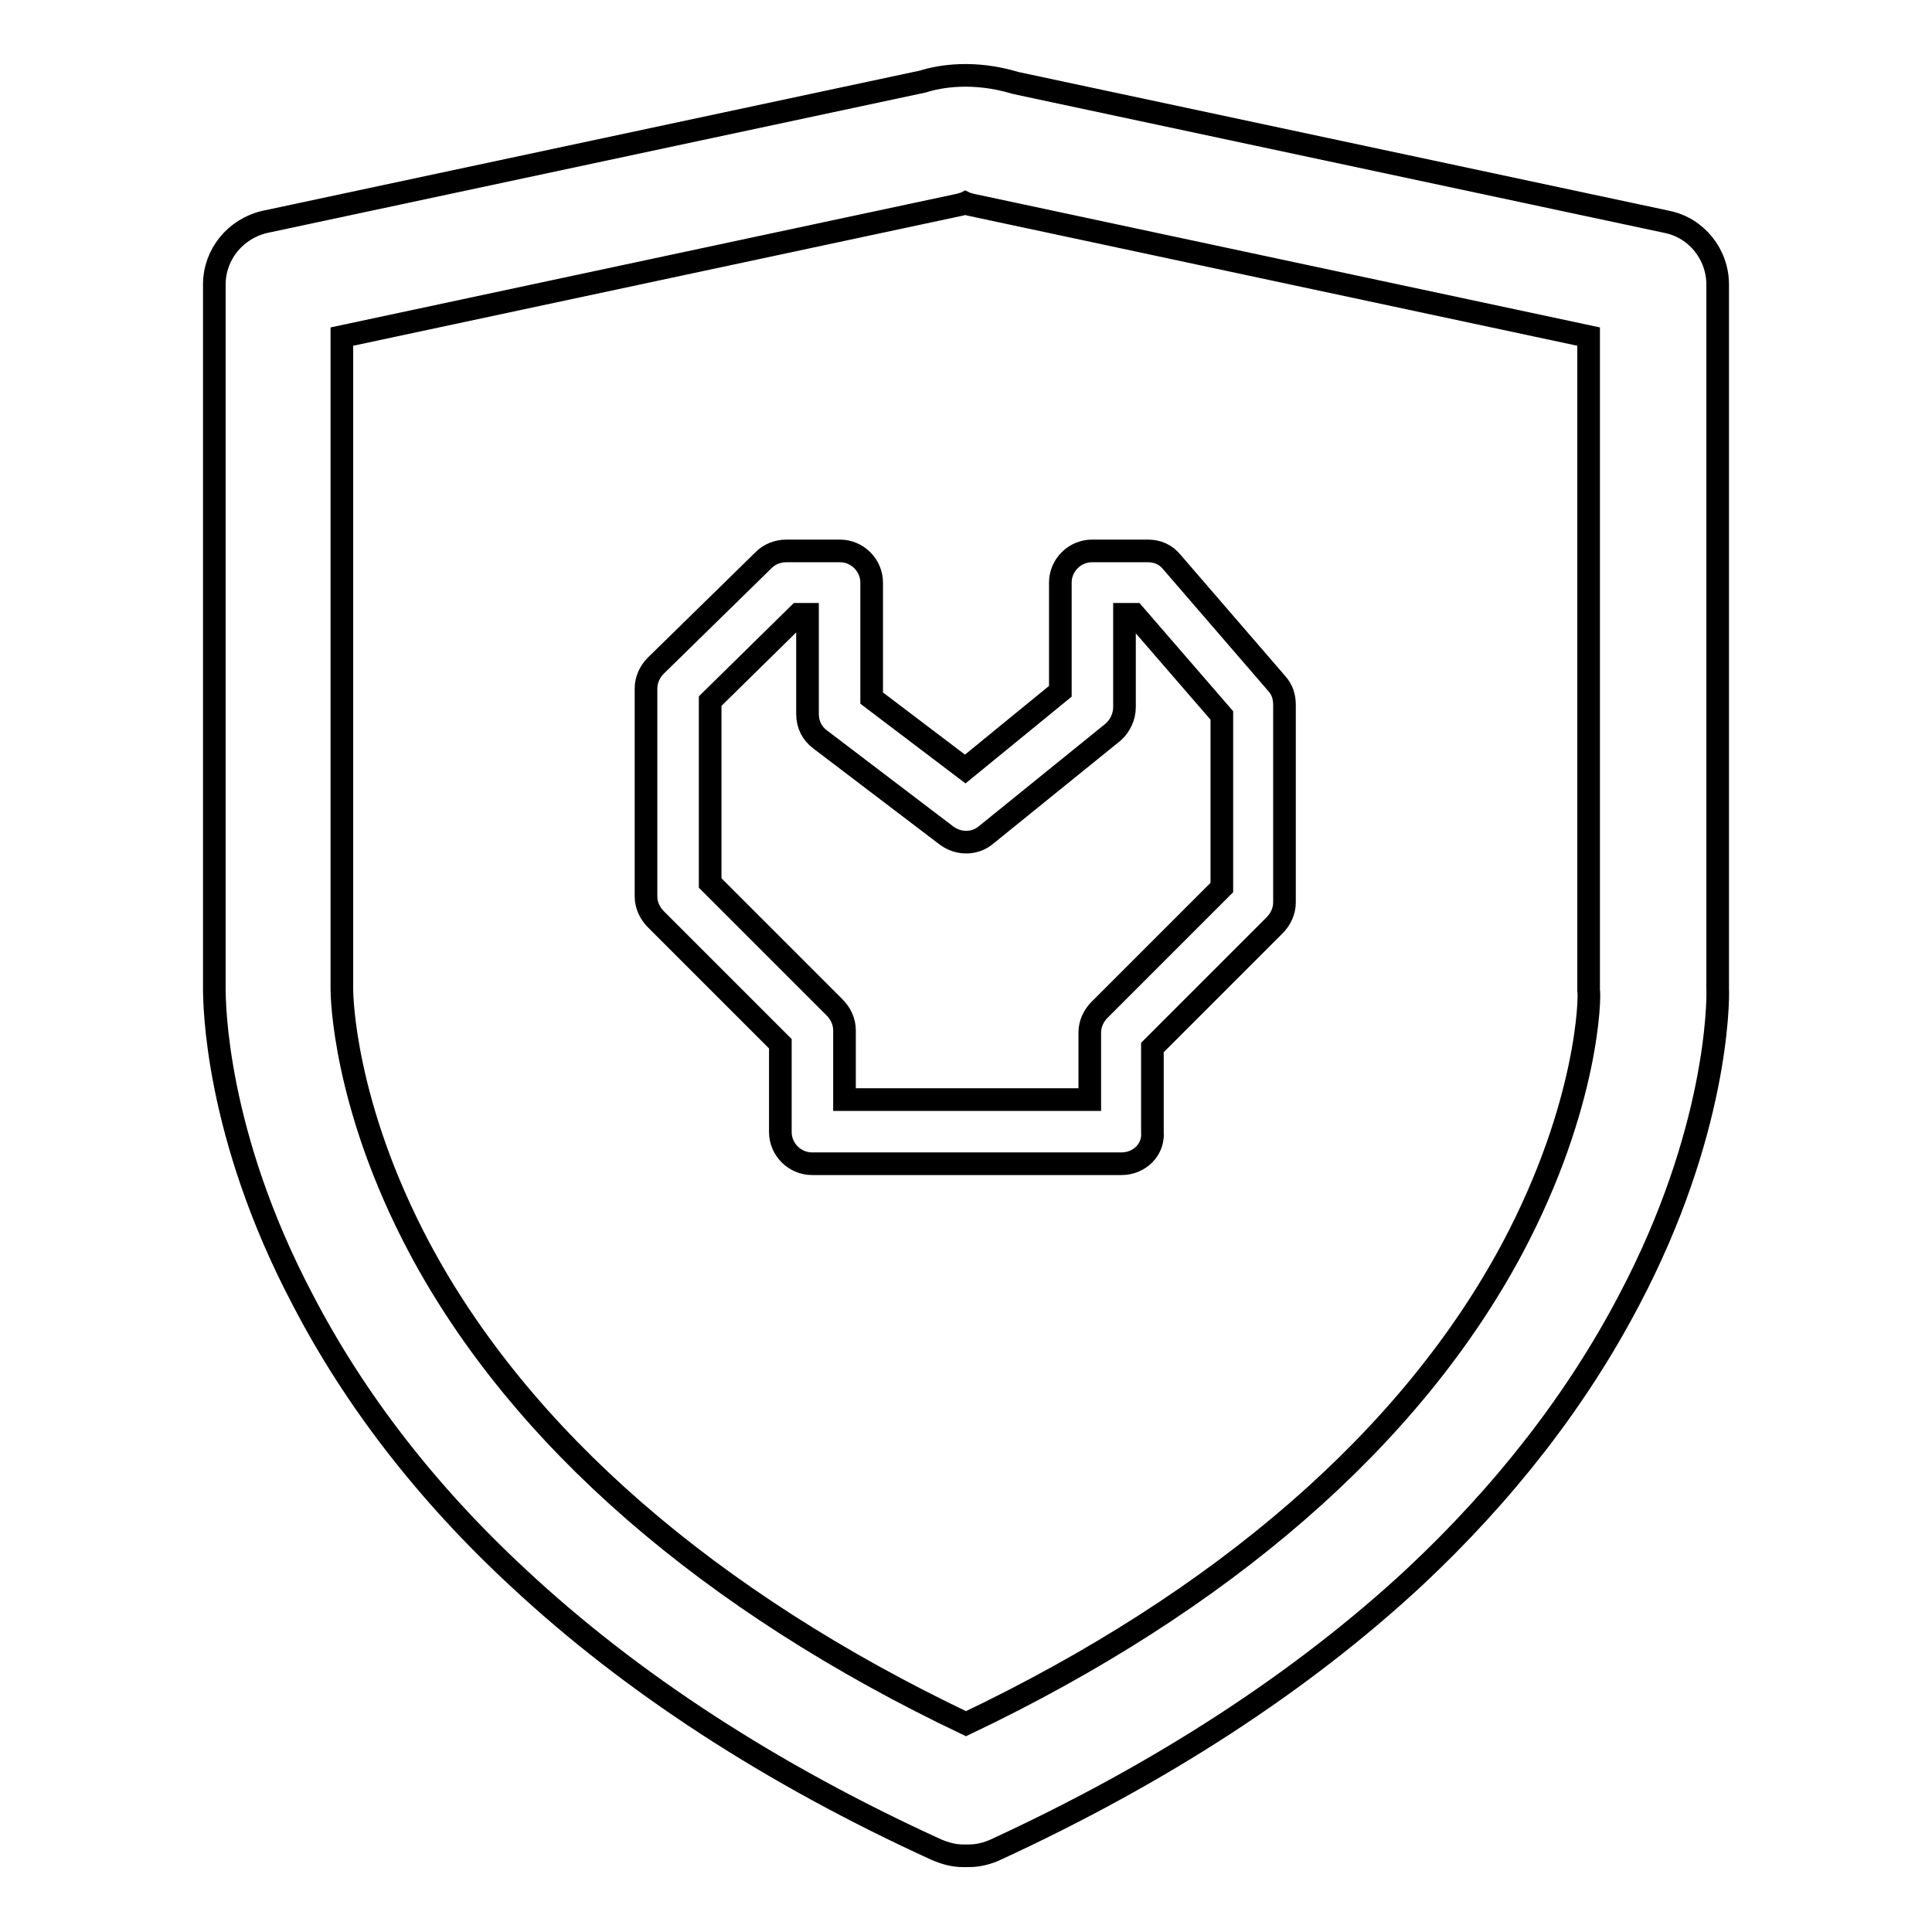 <?xml version="1.0" encoding="utf-8"?>
<!-- Svg Vector Icons : http://www.onlinewebfonts.com/icon -->
<!DOCTYPE svg PUBLIC "-//W3C//DTD SVG 1.1//EN" "http://www.w3.org/Graphics/SVG/1.1/DTD/svg11.dtd">
<svg version="1.1" xmlns="http://www.w3.org/2000/svg" xmlns:xlink="http://www.w3.org/1999/xlink" x="0px" y="0px" viewBox="0 0 256 256" enable-background="new 0 0 256 256" xml:space="preserve">
<g> <path stroke-width="3" fill-opacity="0" stroke="#000000"  d="M148.6,154.2h-41c-2.3,0-4.2-1.9-4.2-4.2v-11.7l-16.5-16.5c-0.8-0.8-1.3-1.9-1.3-3V91.2 c0-1.1,0.5-2.2,1.3-3l14.3-14c0.8-0.8,1.9-1.2,3-1.2h7.1c2.3,0,4.2,1.9,4.2,4.2v15.3l12.4,9.4l12.6-10.3V77.2 c0-2.3,1.9-4.2,4.2-4.2h7.4c1.3,0,2.4,0.5,3.2,1.5l13.9,16.1c0.7,0.8,1,1.7,1,2.8v26.2c0,1.1-0.5,2.2-1.3,3l-16.2,16.2V150 C152.9,152.3,151,154.2,148.6,154.2L148.6,154.2z M111.9,145.7h32.5v-8.9c0-1.1,0.5-2.2,1.3-3l16.2-16.2V94.8l-11.6-13.4H149v12.3 c0,1.3-0.6,2.5-1.5,3.3l-16.8,13.6c-1.5,1.3-3.7,1.3-5.3,0.1l-16.7-12.7c-1.1-0.8-1.7-2-1.7-3.4V81.4h-1.2L94.1,92.9V117l16.5,16.5 c0.8,0.8,1.3,1.9,1.3,3L111.9,145.7z"/> <path stroke-width="3" fill-opacity="0" stroke="#000000"  d="M227.6,130.9V37.7c0-4-2.8-7.5-6.7-8.3L134.6,11c-5.6-1.7-10.1-0.9-12.3-0.2L35.1,29.4 c-3.9,0.9-6.7,4.3-6.7,8.3v93.2c0,2,0.1,19.3,11.7,41.3c6.9,13.3,16.5,25.7,28.6,36.9c14.9,13.9,33.5,26,55.4,36 c1.2,0.5,2.3,0.8,3.5,0.8c0.1,0,0.3,0,0.4,0c0.1,0,0.3,0,0.4,0c1.2,0,2.4-0.3,3.5-0.8c21.9-10.1,40.5-22.2,55.4-36 c12.1-11.3,21.7-23.7,28.6-36.9C227.5,150.2,227.7,132.9,227.6,130.9z M200.4,165.4c-13.4,25.1-38.4,46.8-72.4,63 c-34-16.2-59-37.9-72.4-63c-10.1-19-10.3-33.5-10.3-34.3V44.6l82-17.5c0.2-0.1,0.4-0.1,0.6-0.2c0.2,0.1,0.4,0.1,0.6,0.2l82,17.5 v86.6C210.7,131.9,210.5,146.4,200.4,165.4L200.4,165.4z"/></g>
</svg>